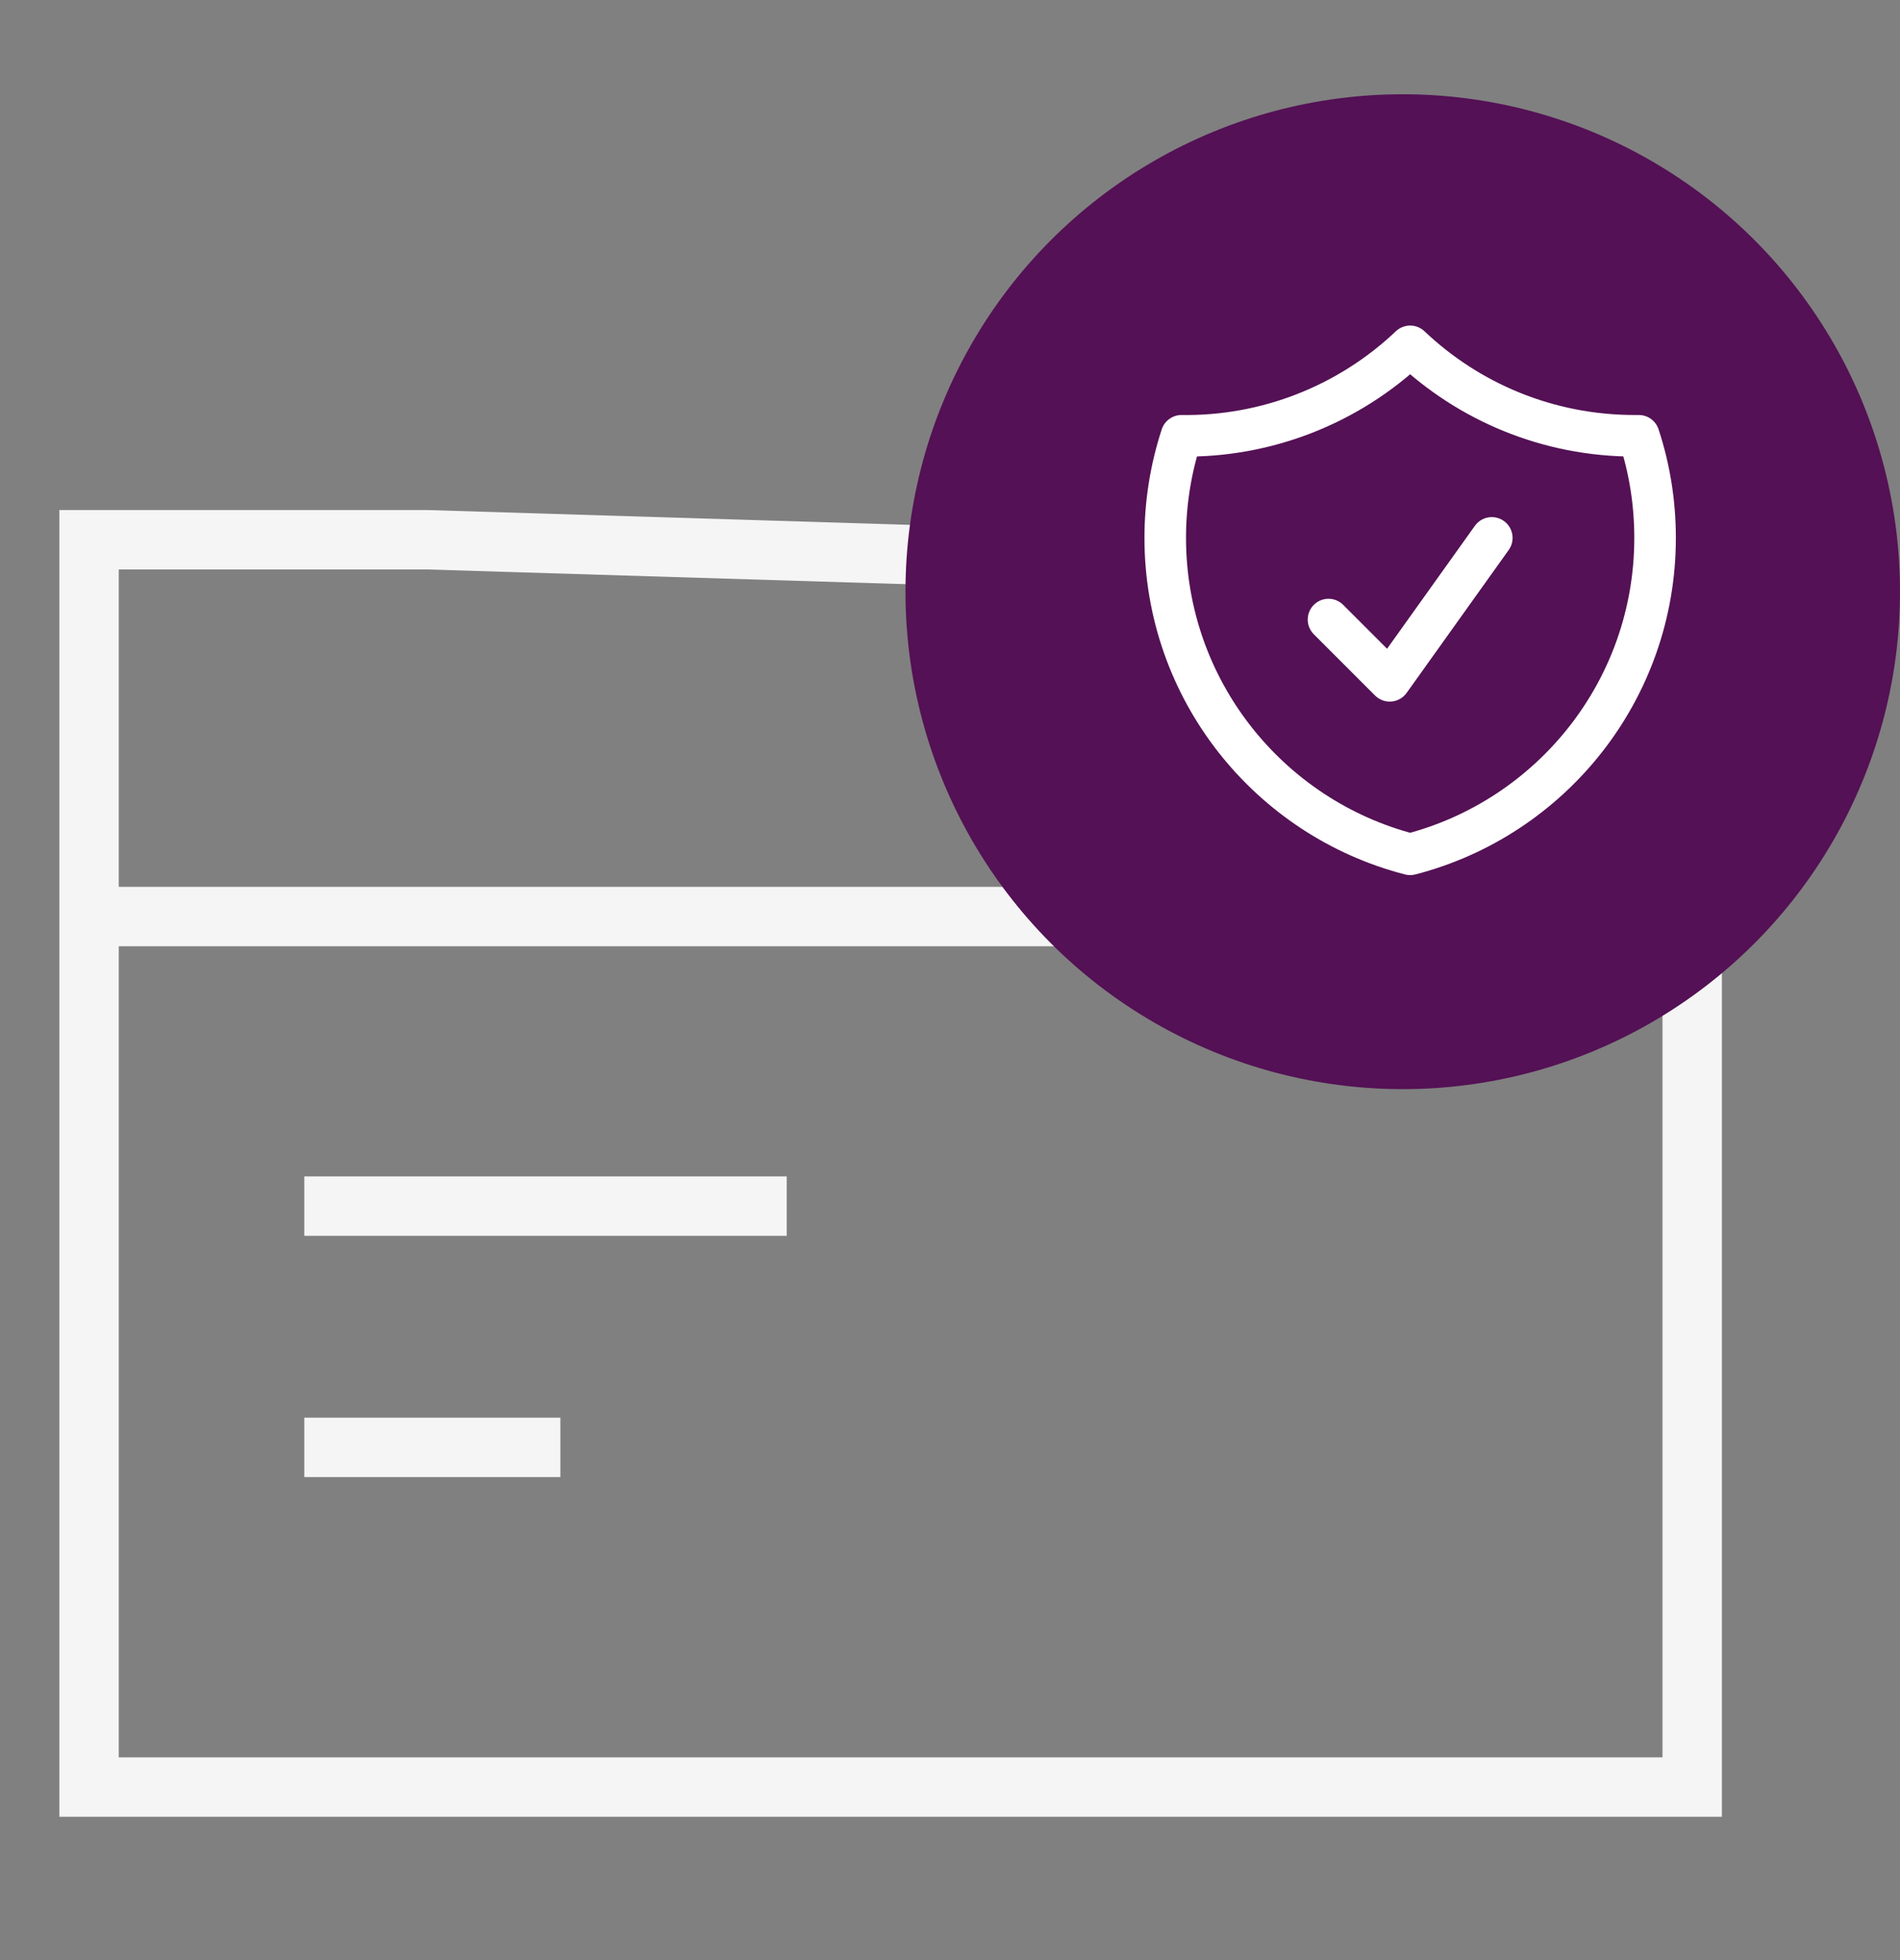 <svg xmlns="http://www.w3.org/2000/svg" fill="none" viewBox="0 0 32 33" height="33" width="32">
<rect x="0" y="0" width="32" height="33" fill="#808080" stroke="none"/>
<path stroke="#F5F5F5" d="M7.19 9.087L24.914 9.632L28.5 10.416V30.087H1.5V9.087H7.19Z"></path>
<path stroke="#F5F5F5" d="M1.438 15.431H22.312M5.125 20.306H13.25M5.125 24.368H9.438"></path>
<circle fill="#541155" r="8.375" cy="9.962" cx="23.625"></circle>
<path stroke-linejoin="round" stroke-linecap="round" stroke-width="0.7" stroke="white" d="M22.375 10.431L23.406 11.462L25.125 9.056M23.75 5.831C22.712 6.816 21.33 7.357 19.899 7.337C19.717 7.892 19.625 8.472 19.625 9.055C19.625 11.618 21.378 13.772 23.75 14.383C26.122 13.772 27.875 11.619 27.875 9.056C27.875 8.455 27.779 7.877 27.601 7.337H27.531C26.066 7.337 24.735 6.765 23.75 5.831Z"></path>
</svg>
